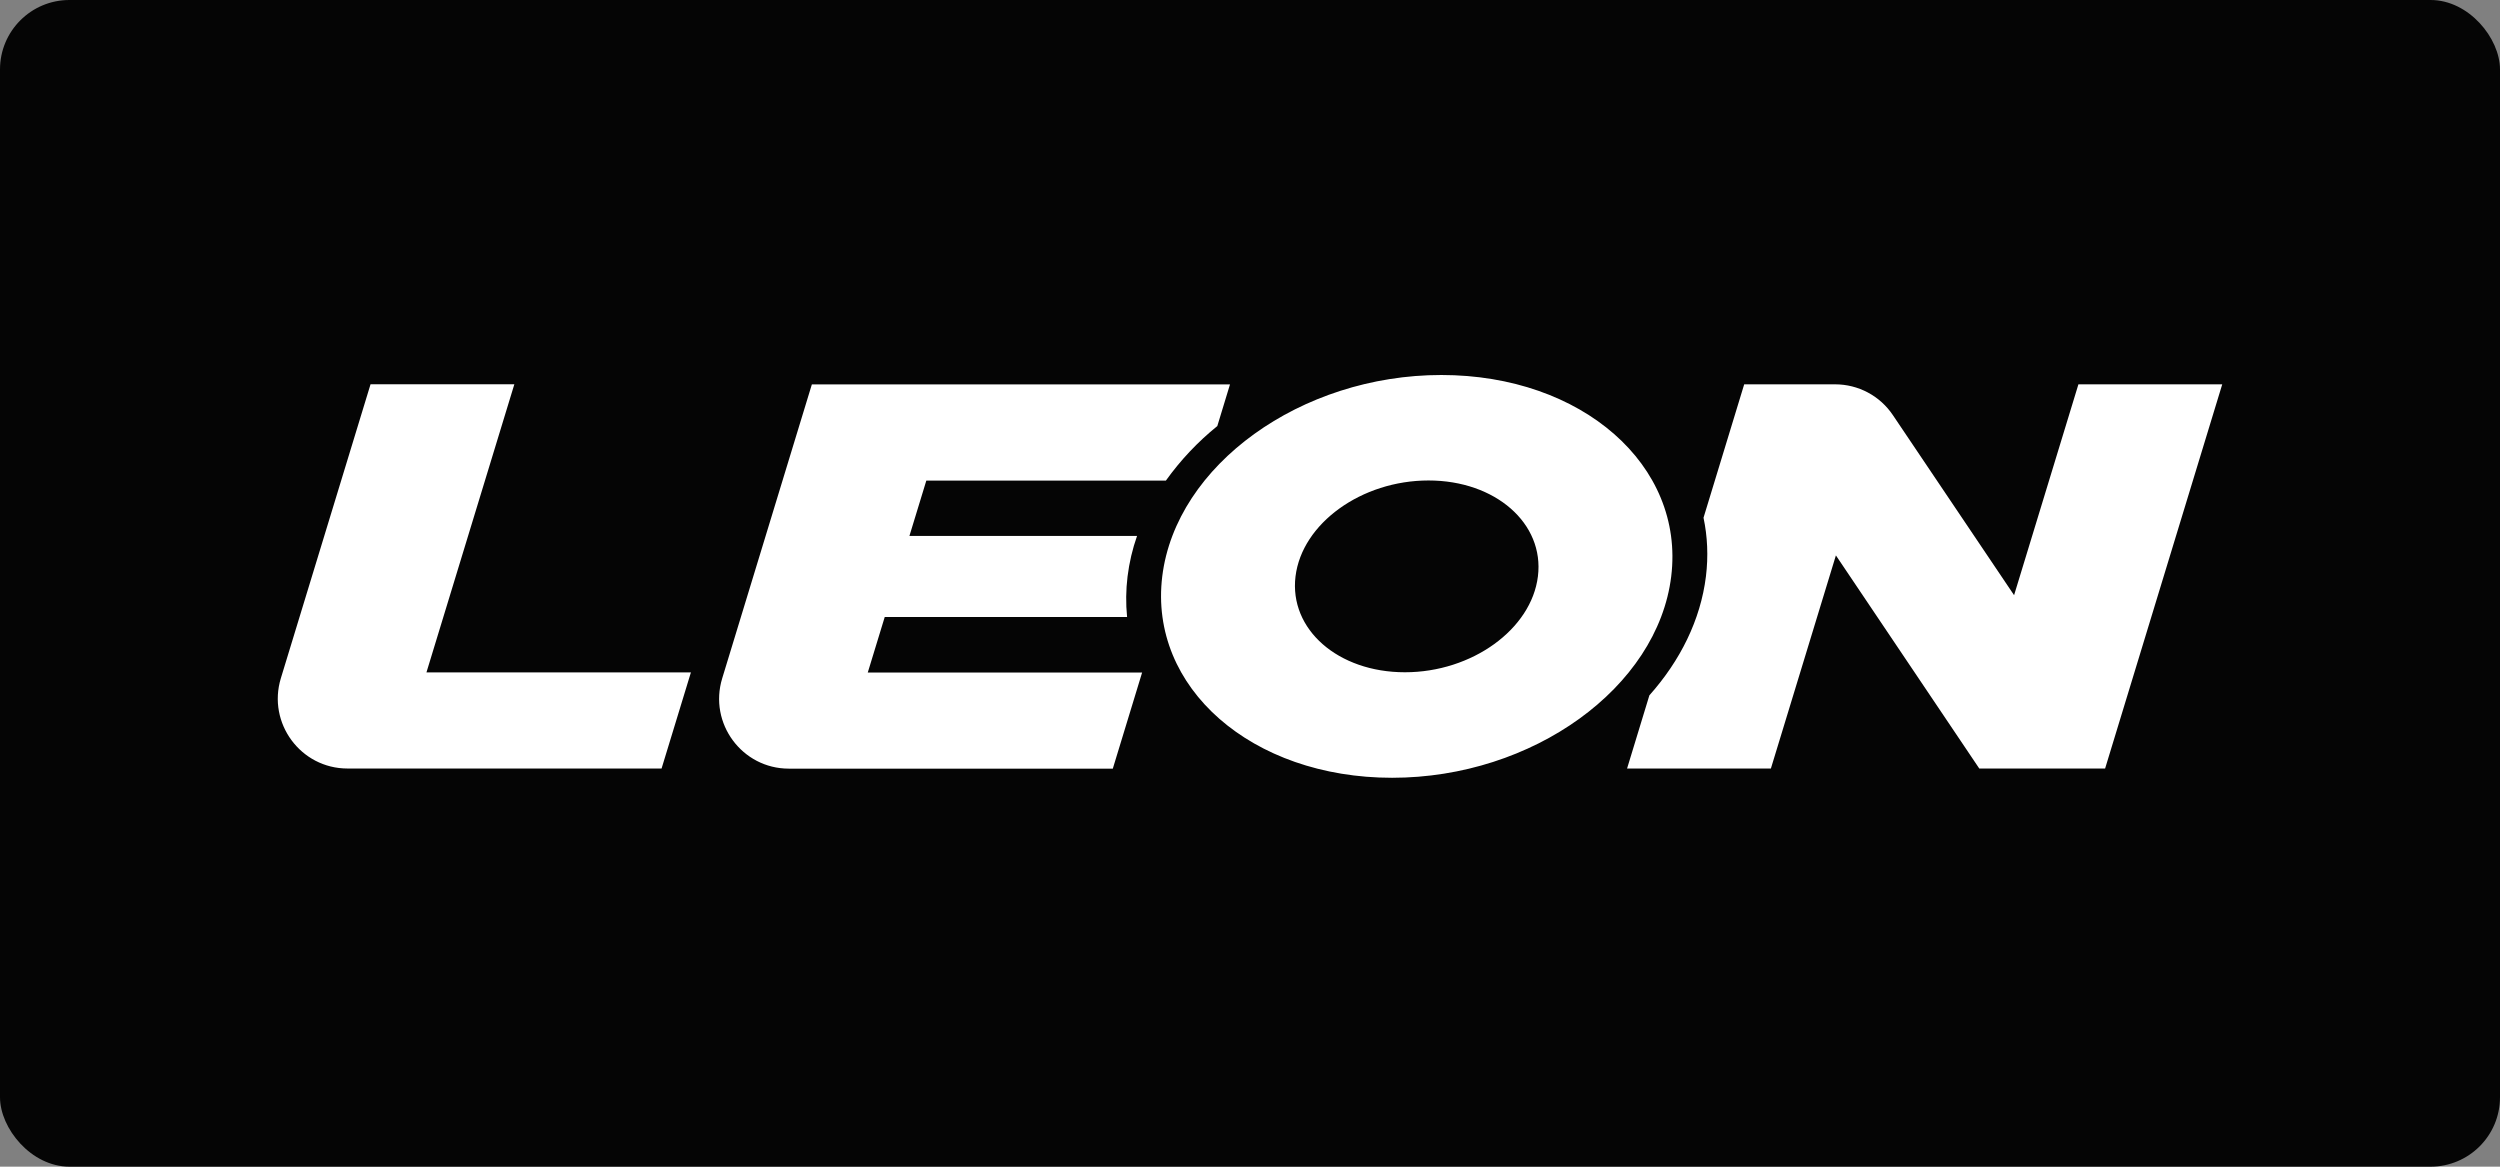 <svg width="180" height="84" viewBox="0 0 180 84" fill="none" xmlns="http://www.w3.org/2000/svg">
<rect x="0" y="0" width="180" height="84" fill="#808080" stroke="none"/>
<rect width="180" height="84" rx="5" fill="#050505"/>
<path d="M30.705 48.411H49.746L47.633 55.333H25.022C21.651 55.333 19.237 52.065 20.222 48.832L26.679 27.667H37.033L30.705 48.411ZM63.701 44.424H81.15C81.054 43.453 81.065 42.474 81.184 41.505C81.307 40.507 81.535 39.534 81.868 38.586H65.479L66.696 34.601H83.945C84.997 33.131 86.242 31.812 87.646 30.677L88.559 27.679H58.453L51.998 48.842C51.011 52.076 53.426 55.342 56.797 55.342H80.122L82.233 48.42H62.48L63.701 44.424ZM149.645 27.674L145.014 42.853C142.108 38.529 139.2 34.209 136.289 29.891C135.831 29.208 135.213 28.648 134.488 28.261C133.763 27.874 132.955 27.672 132.134 27.672H125.582C124.608 30.872 123.627 34.072 122.653 37.277C122.939 38.624 123.006 40.046 122.827 41.504C122.44 44.636 120.979 47.567 118.755 50.065C118.217 51.822 117.686 53.579 117.148 55.336H127.503L132.185 39.989C135.628 45.102 139.066 50.223 142.51 55.336H151.567C154.377 46.114 157.188 36.893 160 27.674H149.645ZM120.328 41.5C119.349 49.511 110.349 56 100.231 56C90.111 56 82.702 49.505 83.682 41.5C84.662 33.495 93.661 27 103.779 27C113.9 27 121.308 33.495 120.328 41.5ZM102.852 34.594C98.03 34.594 93.746 37.687 93.277 41.499C92.811 45.316 96.339 48.403 101.155 48.403C105.977 48.403 110.261 45.31 110.73 41.499C111.203 37.687 107.674 34.594 102.852 34.594Z" fill="white"/>
</svg>
